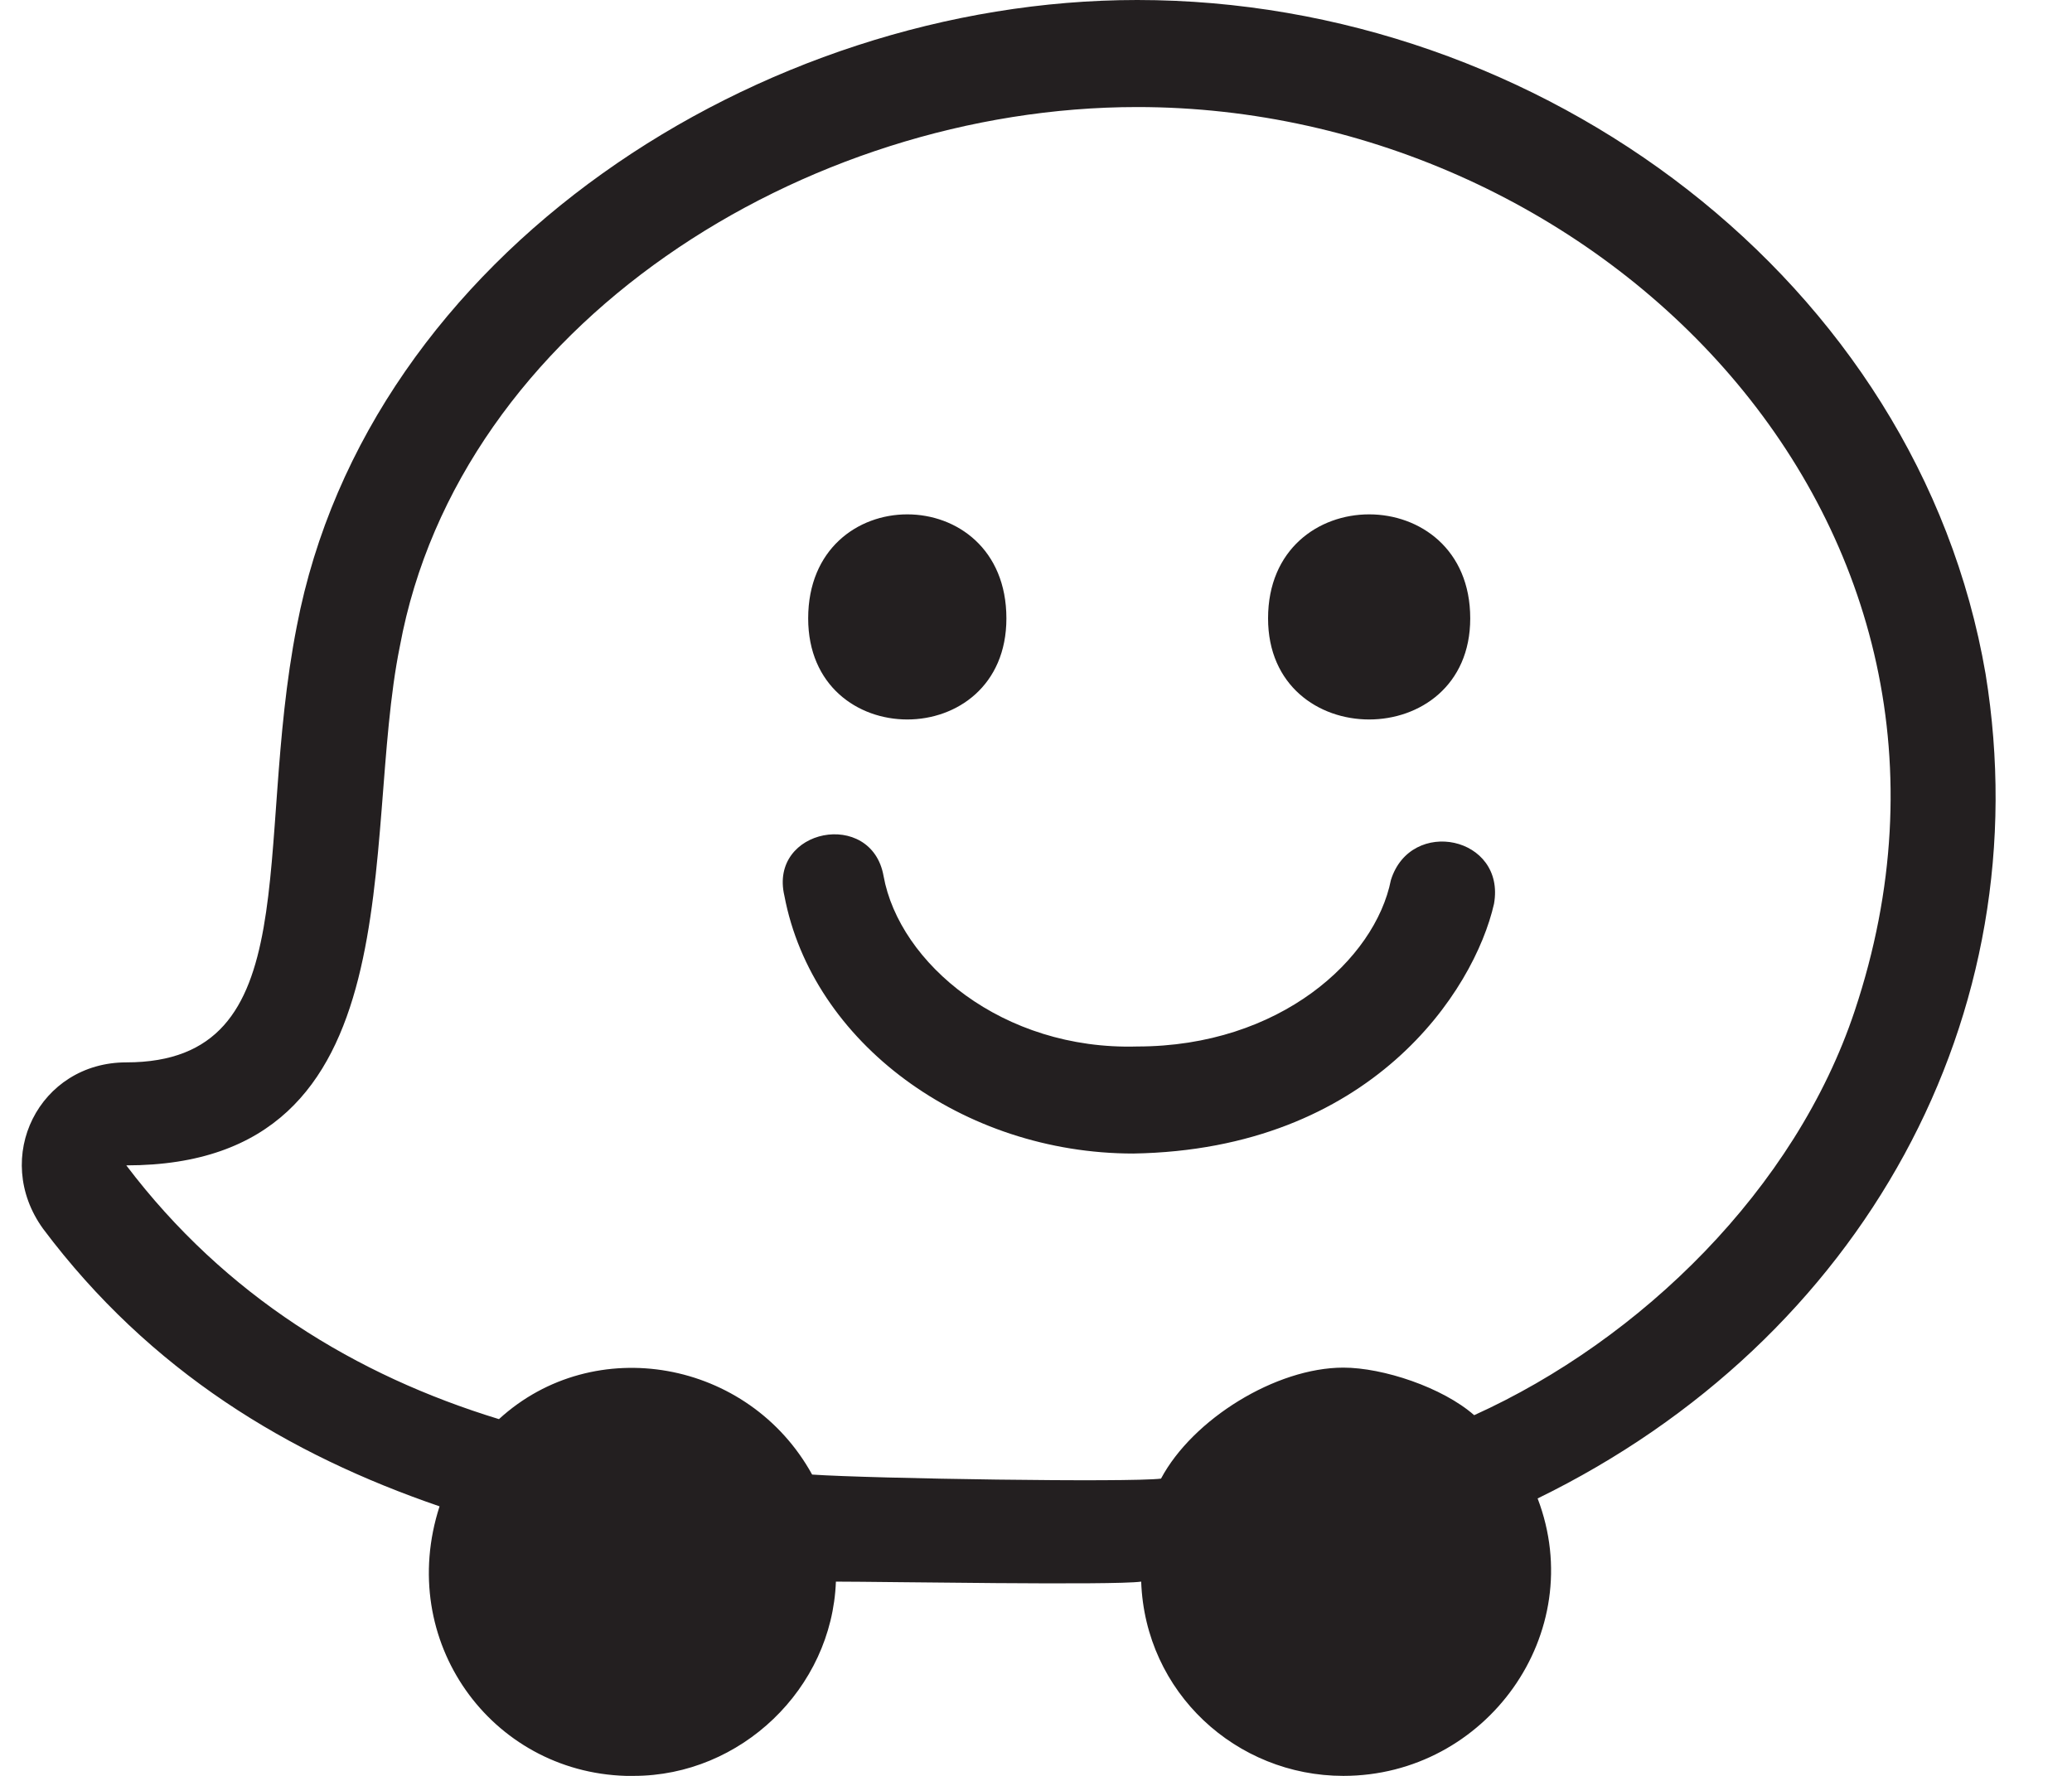 <svg width="21" height="18" viewBox="0 0 21 18" fill="none" xmlns="http://www.w3.org/2000/svg">
<path d="M20.124 6.83C19.441 2.853 15.624 0 11.526 0C7.709 0 3.731 2.571 3.008 6.348C2.566 8.598 3.129 10.768 1.28 10.768C0.397 10.768 -0.086 11.732 0.437 12.455C1.522 13.902 2.928 14.745 4.455 15.268C4.013 16.634 4.977 17.96 6.343 18C6.343 18 6.383 18 6.423 18C7.508 18 8.432 17.116 8.472 16.031C8.955 16.031 11.285 16.071 11.566 16.031C11.606 17.156 12.53 18 13.615 18C15.062 18 16.106 16.554 15.584 15.188C18.879 13.58 20.687 10.286 20.124 6.83ZM14.941 14.344C14.62 14.062 14.017 13.862 13.615 13.862C12.932 13.862 12.088 14.384 11.767 14.987C11.446 15.027 8.834 14.987 8.231 14.946C7.589 13.781 6.022 13.5 5.057 14.384C3.611 13.942 2.285 13.138 1.28 11.812C4.254 11.812 3.651 8.518 4.053 6.549C4.655 3.295 8.151 1.085 11.526 1.085C16.227 1.085 20.446 5.304 18.798 10.245C18.196 12.054 16.629 13.58 14.941 14.344ZM8.191 6.268C8.191 7.634 10.2 7.634 10.2 6.268C10.2 4.862 8.191 4.862 8.191 6.268ZM12.852 6.268C12.852 7.634 14.901 7.634 14.901 6.268C14.901 4.862 12.852 4.862 12.852 6.268ZM7.95 9.08C8.231 10.567 9.758 11.692 11.486 11.692C13.896 11.652 14.941 10.045 15.142 9.161C15.263 8.478 14.298 8.277 14.097 8.92C13.937 9.723 12.972 10.607 11.526 10.607C10.16 10.647 9.115 9.763 8.955 8.879C8.834 8.196 7.789 8.397 7.95 9.08Z" fill="#231F20"/>
</svg>
